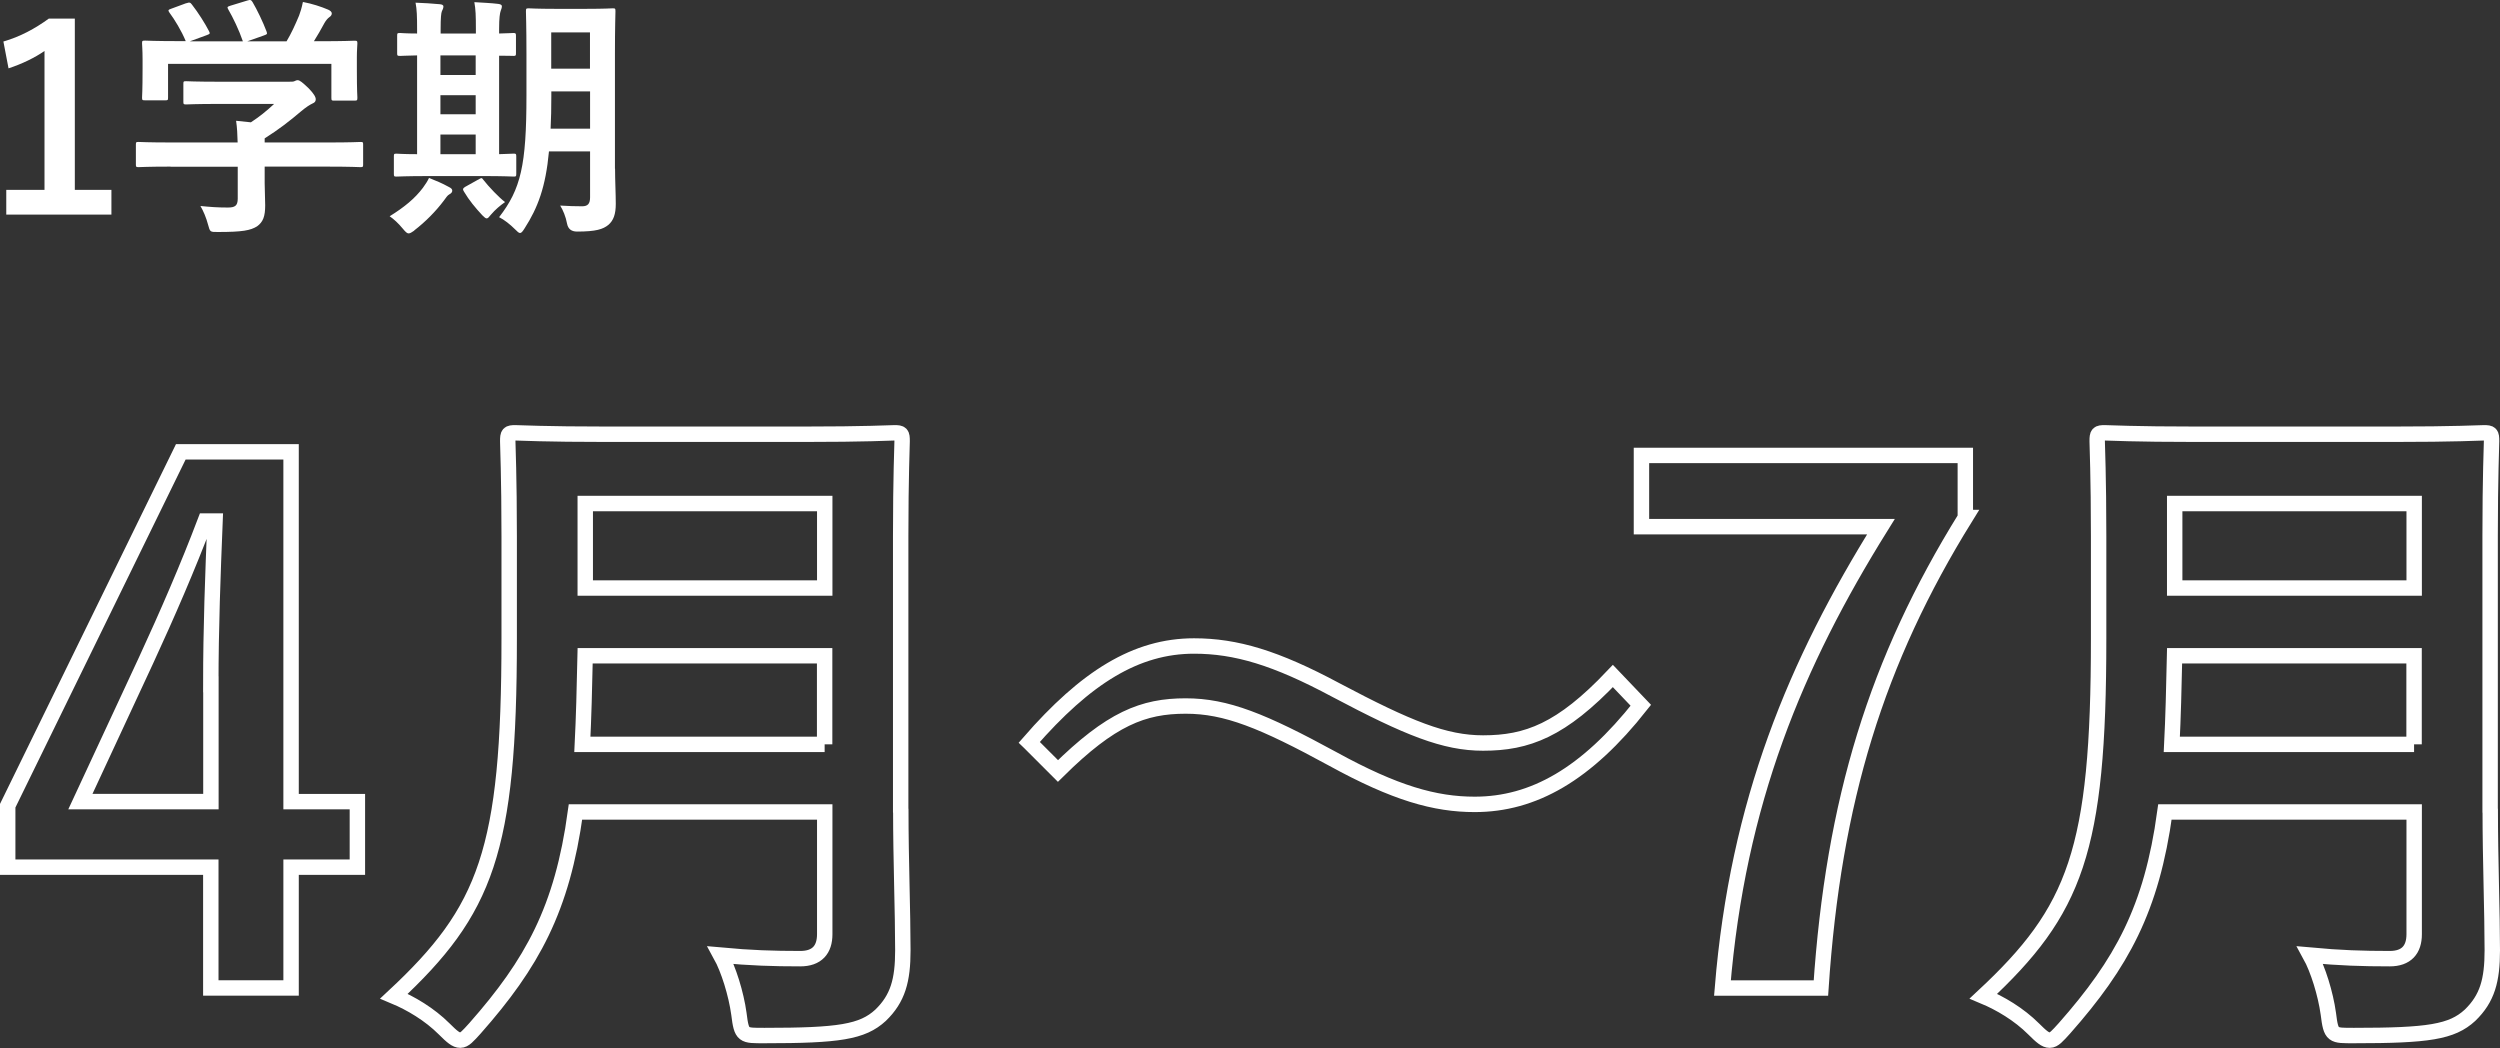 <?xml version="1.0" encoding="UTF-8"?>
<svg id="_レイヤー_2" data-name="レイヤー 2" xmlns="http://www.w3.org/2000/svg" viewBox="0 0 243.23 101.97">
  <rect x="0" y="0" width="243.23" height="101.97" fill="#333333" stroke="none"/>
  <defs>
    <style>
      .cls-1 {
        fill: #fff;
      }

      .cls-2 {
        fill: none;
        stroke: #fff;
        stroke-miterlimit: 10;
        stroke-width: 1.5px;
      }
    </style>
  </defs>
  <g id="bg">
    <g>
      <path class="cls-1" d="M7.29,18.47h3.55v2.41H.61v-2.41h3.72V4.96c-.94.65-2.14,1.24-3.5,1.69l-.5-2.61c1.64-.47,3.1-1.27,4.42-2.23h2.53v16.66Z"/>
      <path class="cls-1" d="M16.59,16.21c-2.21,0-2.95.05-3.1.05-.25,0-.27-.02-.27-.27v-1.91c0-.25.02-.27.27-.27.15,0,.89.05,3.1.05h6.53c-.02-.79-.05-1.44-.15-2.11l1.44.15c.84-.55,1.51-1.09,2.26-1.79h-5.36c-2.28,0-3.08.05-3.2.05-.25,0-.27-.03-.27-.25v-1.74c0-.25.02-.27.27-.27.12,0,.92.05,3.2.05h6.73c.35,0,.5,0,.6-.05.12-.05.2-.1.32-.1.2,0,.45.2,1.07.79.5.52.69.84.69,1.07,0,.2-.1.32-.3.4-.25.12-.6.32-1.19.82-1.02.87-2.14,1.74-3.48,2.58v.4h6.21c2.21,0,2.95-.05,3.1-.05.25,0,.27.02.27.27v1.91c0,.25-.02.27-.27.27-.15,0-.89-.05-3.1-.05h-6.21v1.61c0,.6.05,1.51.05,2.16,0,1.07-.2,1.61-.79,2.04-.65.4-1.42.55-3.8.55-.77,0-.77.02-.97-.72-.17-.65-.45-1.32-.74-1.81.99.1,1.69.15,2.66.15.7,0,.97-.17.97-.87v-3.1h-6.53ZM18.12.32c.32-.12.4-.08.55.12.62.79,1.29,1.86,1.66,2.58.12.25.12.27-.22.4l-1.64.6h5.16c-.37-1.09-.97-2.33-1.42-3.1-.15-.25-.07-.27.22-.37l1.64-.5c.3-.1.37-.05.5.15.42.7,1.04,1.99,1.37,2.88.07.22.07.25-.27.37l-1.61.57h3.82c.47-.79.82-1.56,1.22-2.51.12-.32.25-.72.37-1.32.89.17,1.76.45,2.46.75.22.1.35.22.35.37s-.1.27-.25.37c-.15.1-.35.35-.47.57-.35.65-.65,1.17-1.02,1.76h.65c2.31,0,3.13-.05,3.28-.05.27,0,.3.02.3.27,0,.15-.05.62-.05,1.34v1.14c0,2.23.05,2.63.05,2.78,0,.27-.02.3-.3.3h-1.96c-.25,0-.27-.03-.27-.3v-3.28h-15.89v3.28c0,.25-.02.27-.27.27h-1.96c-.27,0-.3-.02-.3-.27,0-.17.05-.57.05-2.81v-.92c0-.92-.05-1.37-.05-1.54,0-.25.02-.27.3-.27.15,0,.97.05,3.28.05h.67c-.42-1.02-1.09-2.11-1.59-2.78-.15-.22-.12-.27.17-.37l1.49-.55Z"/>
      <path class="cls-1" d="M40.3,22.44c-.25.17-.4.27-.55.27s-.3-.15-.55-.45c-.47-.57-.89-.94-1.29-1.22,1.44-.89,2.46-1.74,3.23-2.76.27-.37.45-.65.6-.97.74.3,1.24.5,1.91.87.25.12.35.22.35.37,0,.12-.07.25-.27.35-.22.12-.32.32-.55.62-.77,1.02-1.76,2.04-2.88,2.9ZM41.69,17.13c-2.21,0-2.95.05-3.1.05-.25,0-.27-.02-.27-.27v-1.69c0-.25.02-.27.27-.27.12,0,.62.05,1.99.05V5.39c-1.09.02-1.54.05-1.64.05-.27,0-.3-.02-.3-.25v-1.71c0-.25.02-.27.3-.27.1,0,.55.05,1.64.05v-.42c0-1.24-.02-1.91-.15-2.58.77.03,1.66.08,2.36.15.2.02.35.07.35.22,0,.17-.07.3-.15.47-.07.17-.12.62-.12,1.71v.45h3.43v-.47c0-1.24-.02-1.89-.15-2.58.77.05,1.61.08,2.33.17.22.03.35.1.35.22,0,.17-.07.32-.12.47-.07.2-.15.65-.15,1.74v.45c.87-.02,1.29-.05,1.39-.05.22,0,.25.03.25.27v1.71c0,.22-.02.25-.25.25-.1,0-.52-.02-1.39-.02v9.58c.89-.03,1.32-.05,1.42-.05.22,0,.25.02.25.27v1.69c0,.25-.02.27-.25.27-.15,0-.89-.05-3.03-.05h-5.24ZM46.28,7.3v-1.91h-3.43v1.91h3.43ZM46.28,11.12v-1.86h-3.43v1.86h3.43ZM46.28,15v-1.91h-3.43v1.91h3.43ZM46.53,17.48c.15-.1.25-.15.3-.15.07,0,.12.05.2.17.52.67,1.56,1.76,2.11,2.16-.5.35-.94.72-1.37,1.22-.2.25-.3.37-.42.37-.1,0-.22-.1-.42-.3-.67-.72-1.29-1.46-1.79-2.31-.15-.22-.1-.32.1-.45l1.29-.72ZM59.84,16.41c0,1.17.07,2.43.07,3.43s-.22,1.61-.72,2.04c-.52.42-1.19.65-3.05.65q-.82,0-.97-.77c-.12-.67-.4-1.34-.67-1.76.77.05,1.51.07,2.14.07.55,0,.77-.25.77-.87v-4.47h-4c-.32,3.48-1.09,5.49-2.36,7.47-.2.32-.32.47-.45.47s-.25-.12-.5-.37c-.47-.47-1.04-.92-1.54-1.17,2.11-2.73,2.66-5.04,2.66-11.82v-4.1c0-2.58-.05-3.95-.05-4.1,0-.27.02-.3.27-.3.17,0,.77.05,2.56.05h3.05c1.81,0,2.41-.05,2.56-.05.25,0,.27.02.27.3,0,.15-.05,1.51-.05,4.1v11.2ZM57.41,12.51v-3.62h-3.77v.45c0,1.17-.02,2.23-.07,3.18h3.85ZM53.63,3.15v3.53h3.77v-3.53h-3.77Z"/>
      <path class="cls-2" d="M28.32,77.99h6.45v6.38h-6.45v11.75h-7.81v-11.75H.75v-5.98l16.84-34.43h10.73v34.03ZM20.51,66.58c0-5.5.2-10.66.41-15.89h-.95c-1.7,4.48-3.67,9.03-5.77,13.58l-6.38,13.72h12.7v-11.41Z"/>
      <path class="cls-2" d="M87.64,78.88c0,4.69.2,9.85.2,13.58,0,2.92-.48,4.69-2.17,6.32-1.77,1.63-4.07,1.97-11.27,1.97-2.11,0-2.24.07-2.51-2.11-.27-1.97-1.02-4.35-1.77-5.71,2.92.27,5.09.34,7.74.34,1.63,0,2.38-.88,2.38-2.38v-11.89h-24.25c-1.29,9.44-4.21,14.74-9.78,21.05-.68.75-1.02,1.15-1.43,1.15s-.81-.34-1.56-1.09c-1.43-1.43-3.26-2.51-4.89-3.19,8.96-8.35,11.21-14.13,11.21-34.77v-9.98c0-5.77-.14-8.83-.14-9.24,0-.75.07-.82.75-.82.48,0,2.72.14,9.03.14h18.88c6.32,0,8.49-.14,8.96-.14.68,0,.75.07.75.82,0,.41-.14,3.46-.14,9.24v26.69ZM80.23,72.42v-8.62h-23.3c-.07,3.19-.14,6.04-.27,8.62h23.57ZM56.94,48.99v8.22h23.3v-8.22h-23.3Z"/>
      <path class="cls-2" d="M100.14,72.22c5.5-6.32,10.39-9.37,16.03-9.37,4.08,0,7.95,1.15,13.79,4.28,7.06,3.74,10.6,5.16,14.33,5.16,4.28,0,7.61-1.22,12.63-6.52l2.72,2.85c-5.3,6.72-10.46,9.64-16.16,9.64-3.87,0-7.74-1.09-13.79-4.41-6.86-3.74-10.39-5.16-14.33-5.16-4.14,0-7.27,1.22-12.43,6.32l-2.78-2.78Z"/>
      <path class="cls-2" d="M191.22,50.35c-8.63,13.92-12.84,27.51-14.06,45.78h-9.58c1.49-18.13,7.13-31.58,15.42-44.89h-23.3v-6.93h31.51v6.04Z"/>
      <path class="cls-2" d="M242.28,78.88c0,4.69.2,9.85.2,13.58,0,2.92-.48,4.69-2.17,6.32-1.77,1.63-4.07,1.97-11.27,1.97-2.11,0-2.24.07-2.51-2.11-.27-1.97-1.02-4.35-1.77-5.71,2.92.27,5.09.34,7.74.34,1.63,0,2.38-.88,2.38-2.38v-11.89h-24.25c-1.29,9.44-4.21,14.74-9.78,21.05-.68.75-1.02,1.15-1.43,1.15s-.81-.34-1.56-1.09c-1.43-1.43-3.26-2.51-4.89-3.19,8.96-8.35,11.21-14.13,11.21-34.77v-9.98c0-5.77-.14-8.83-.14-9.24,0-.75.07-.82.75-.82.48,0,2.72.14,9.03.14h18.88c6.32,0,8.49-.14,8.96-.14.68,0,.75.07.75.82,0,.41-.14,3.46-.14,9.24v26.69ZM234.87,72.42v-8.62h-23.3c-.07,3.19-.14,6.04-.27,8.62h23.57ZM211.58,48.99v8.22h23.3v-8.22h-23.3Z"/>
    </g>
  </g>
</svg>